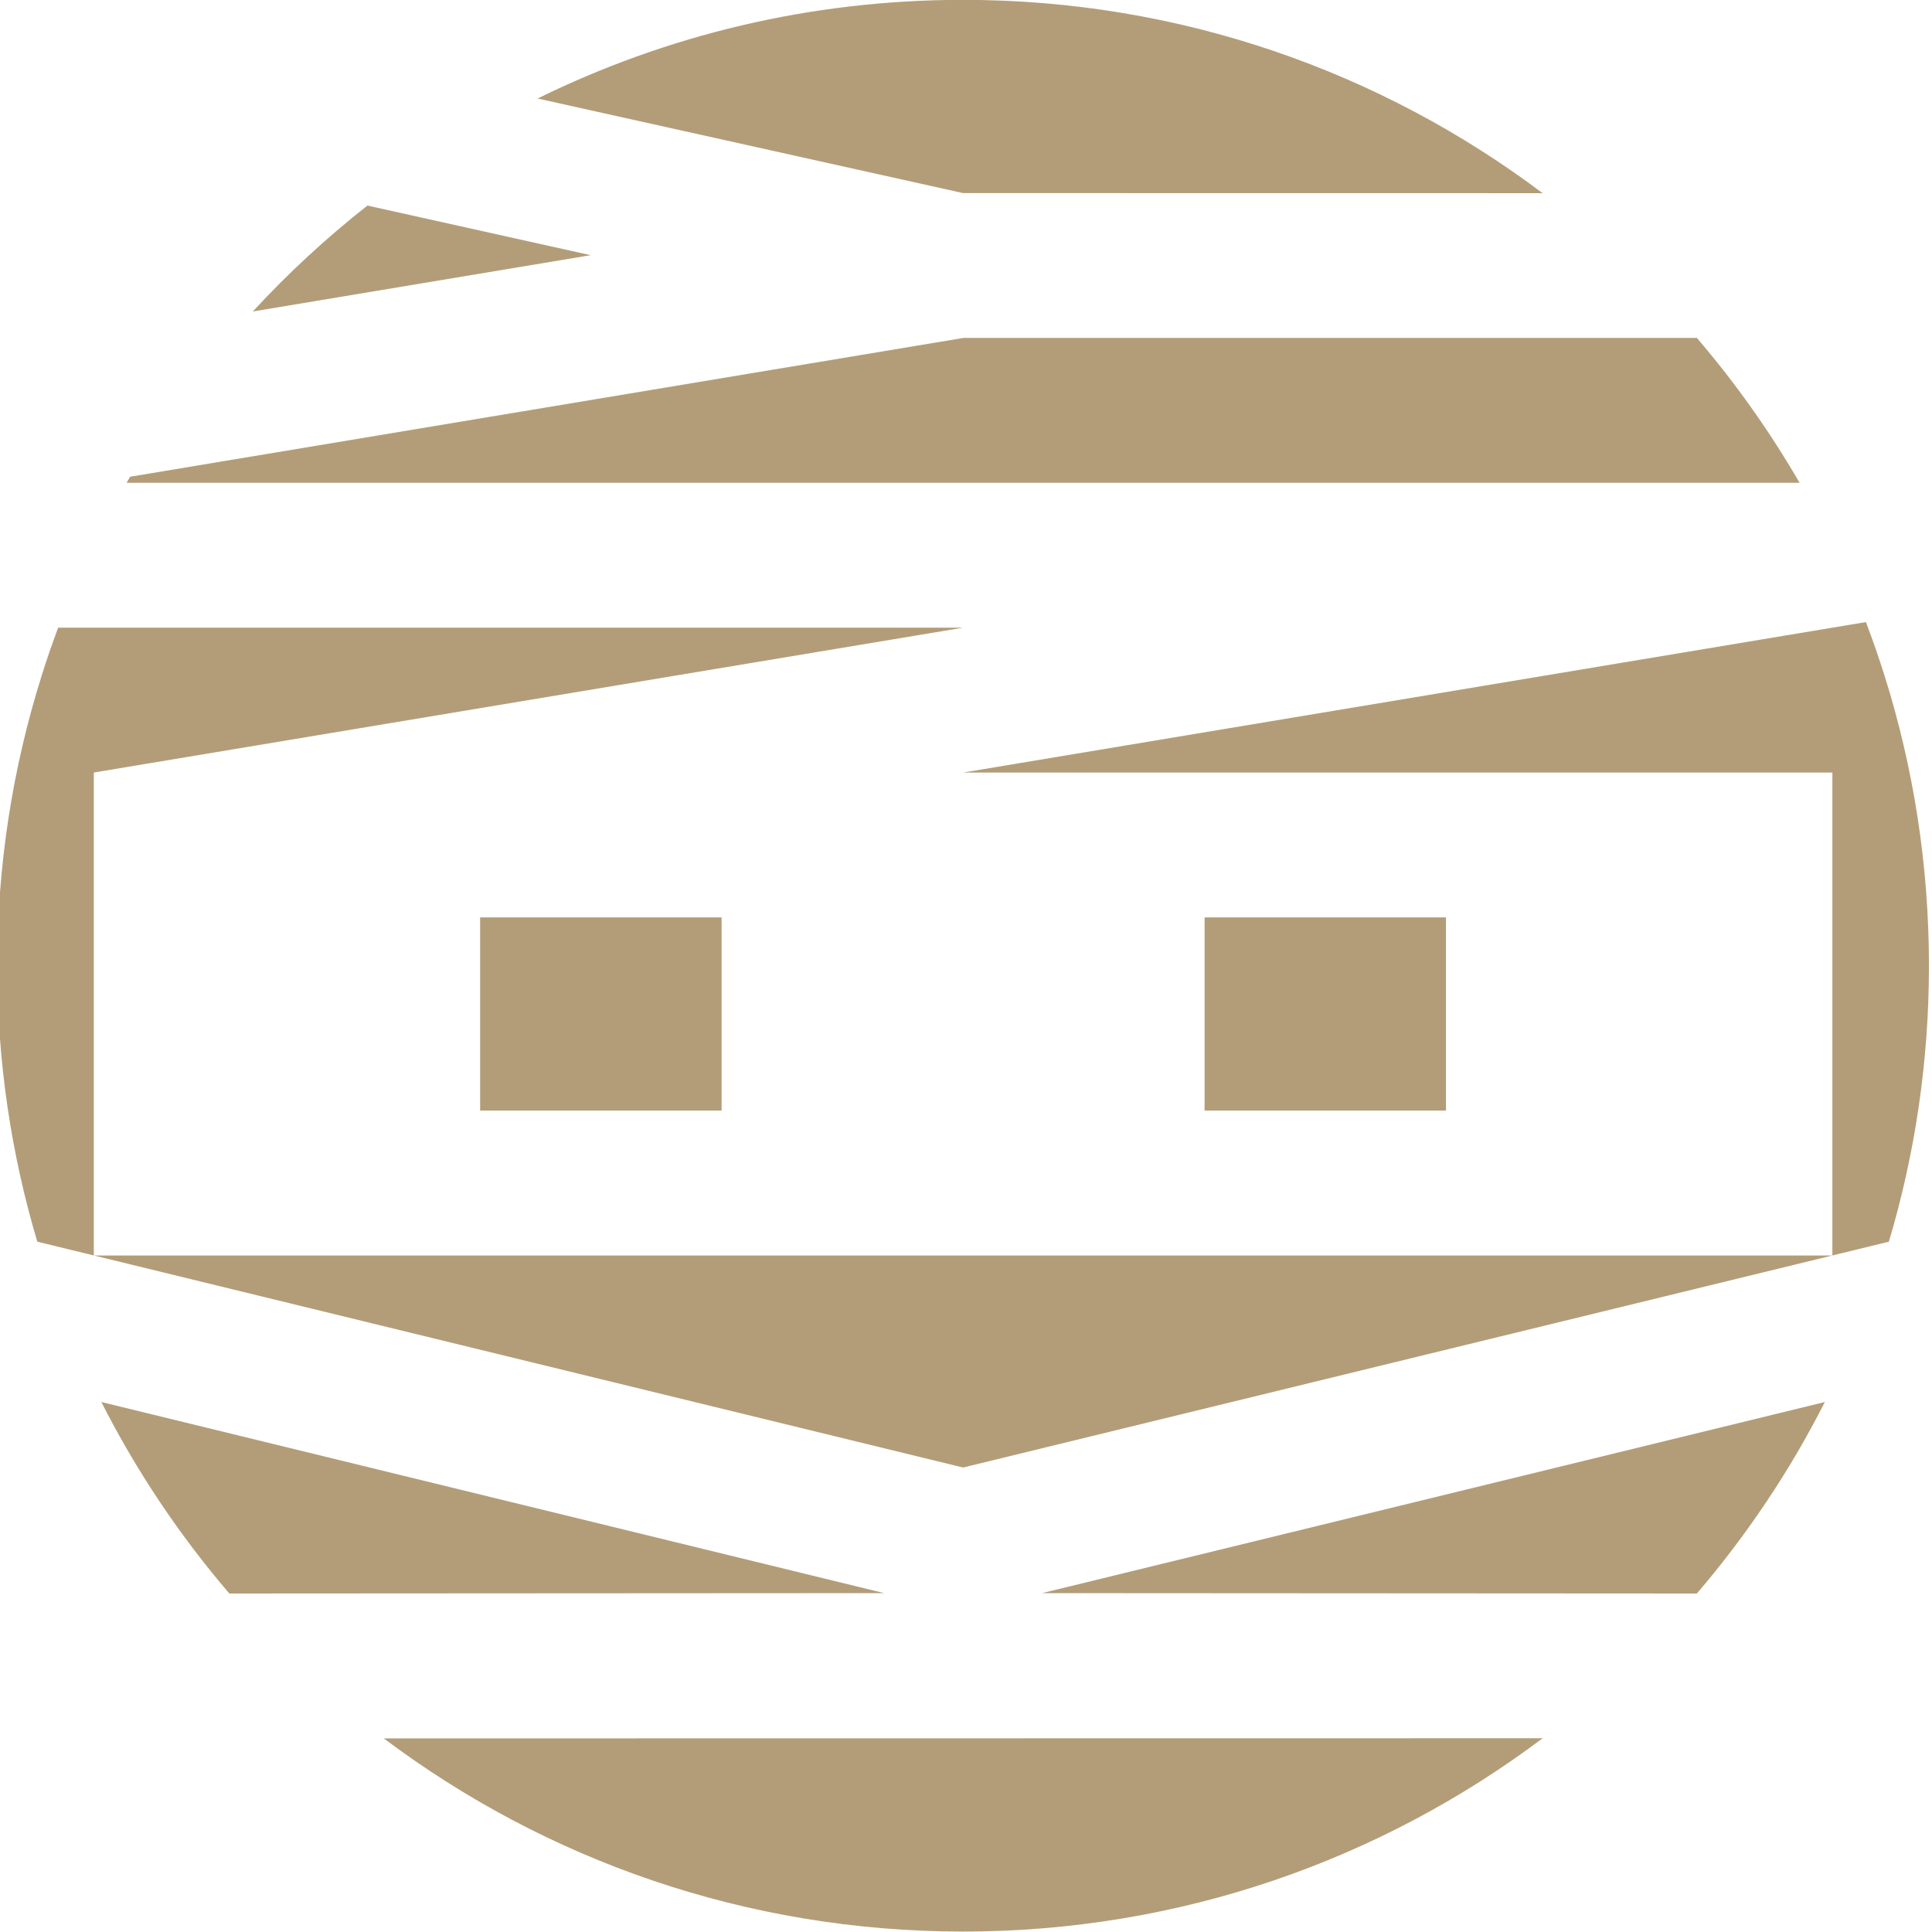 <?xml version="1.0" encoding="UTF-8" standalone="no"?>
<!DOCTYPE svg PUBLIC "-//W3C//DTD SVG 1.1//EN" "http://www.w3.org/Graphics/SVG/1.1/DTD/svg11.dtd">
<svg width="100%" height="100%" viewBox="0 0 520 520" version="1.1" xmlns="http://www.w3.org/2000/svg" xmlns:xlink="http://www.w3.org/1999/xlink" xml:space="preserve" xmlns:serif="http://www.serif.com/" style="fill-rule:evenodd;clip-rule:evenodd;stroke-linejoin:round;stroke-miterlimit:2;">
    <g transform="matrix(2.201,0,0,2.201,-4869.2,-259.999)">
        <path d="M2216.83,269.968C2213.64,259.273 2211.93,247.945 2211.93,236.22C2211.93,223.878 2213.83,211.975 2217.35,200.787C2217.97,198.796 2218.65,196.827 2219.38,194.882L2330.04,194.882L2223.74,212.598L2223.74,271.654L2216.83,269.968ZM2436.34,271.654L2436.34,212.598L2330.04,212.598L2440.44,194.198C2441.27,196.365 2442.03,198.562 2442.73,200.787C2446.25,211.975 2448.15,223.878 2448.15,236.22C2448.15,247.945 2446.44,259.273 2443.25,269.968L2436.34,271.654ZM2223.74,271.654L2436.34,271.654L2330.04,297.585L2223.74,271.654ZM2320.39,312.945L2240.31,312.992C2234.21,305.869 2228.94,298.013 2224.66,289.574L2320.39,312.945ZM2339.69,312.945L2435.42,289.574C2431.14,298.013 2425.87,305.869 2419.77,312.992L2339.69,312.945ZM2300.51,230.315L2300.51,253.937L2270.98,253.937L2270.98,230.315L2300.51,230.315ZM2389.09,230.315L2389.09,253.937L2359.57,253.937L2359.57,230.315L2389.09,230.315ZM2227.75,177.165C2227.89,176.918 2228.04,176.671 2228.18,176.425L2330.04,159.458L2330,159.449L2419.77,159.449C2424.47,164.941 2428.68,170.87 2432.33,177.165L2227.75,177.165ZM2330.04,141.741L2278.01,130.175C2293.71,122.45 2311.37,118.11 2330.04,118.11C2356.62,118.11 2381.16,126.909 2400.91,141.751L2330.04,141.741ZM2400.91,330.69C2381.16,345.532 2356.62,354.331 2330.04,354.331C2303.47,354.331 2278.94,345.539 2259.2,330.709L2400.91,330.69ZM2243.18,156.218C2247.5,151.535 2252.19,147.202 2257.2,143.265L2284.49,149.333L2243.18,156.218Z" style="fill:rgb(179,157,120);fill-rule:nonzero;"/>
    </g>
</svg>
